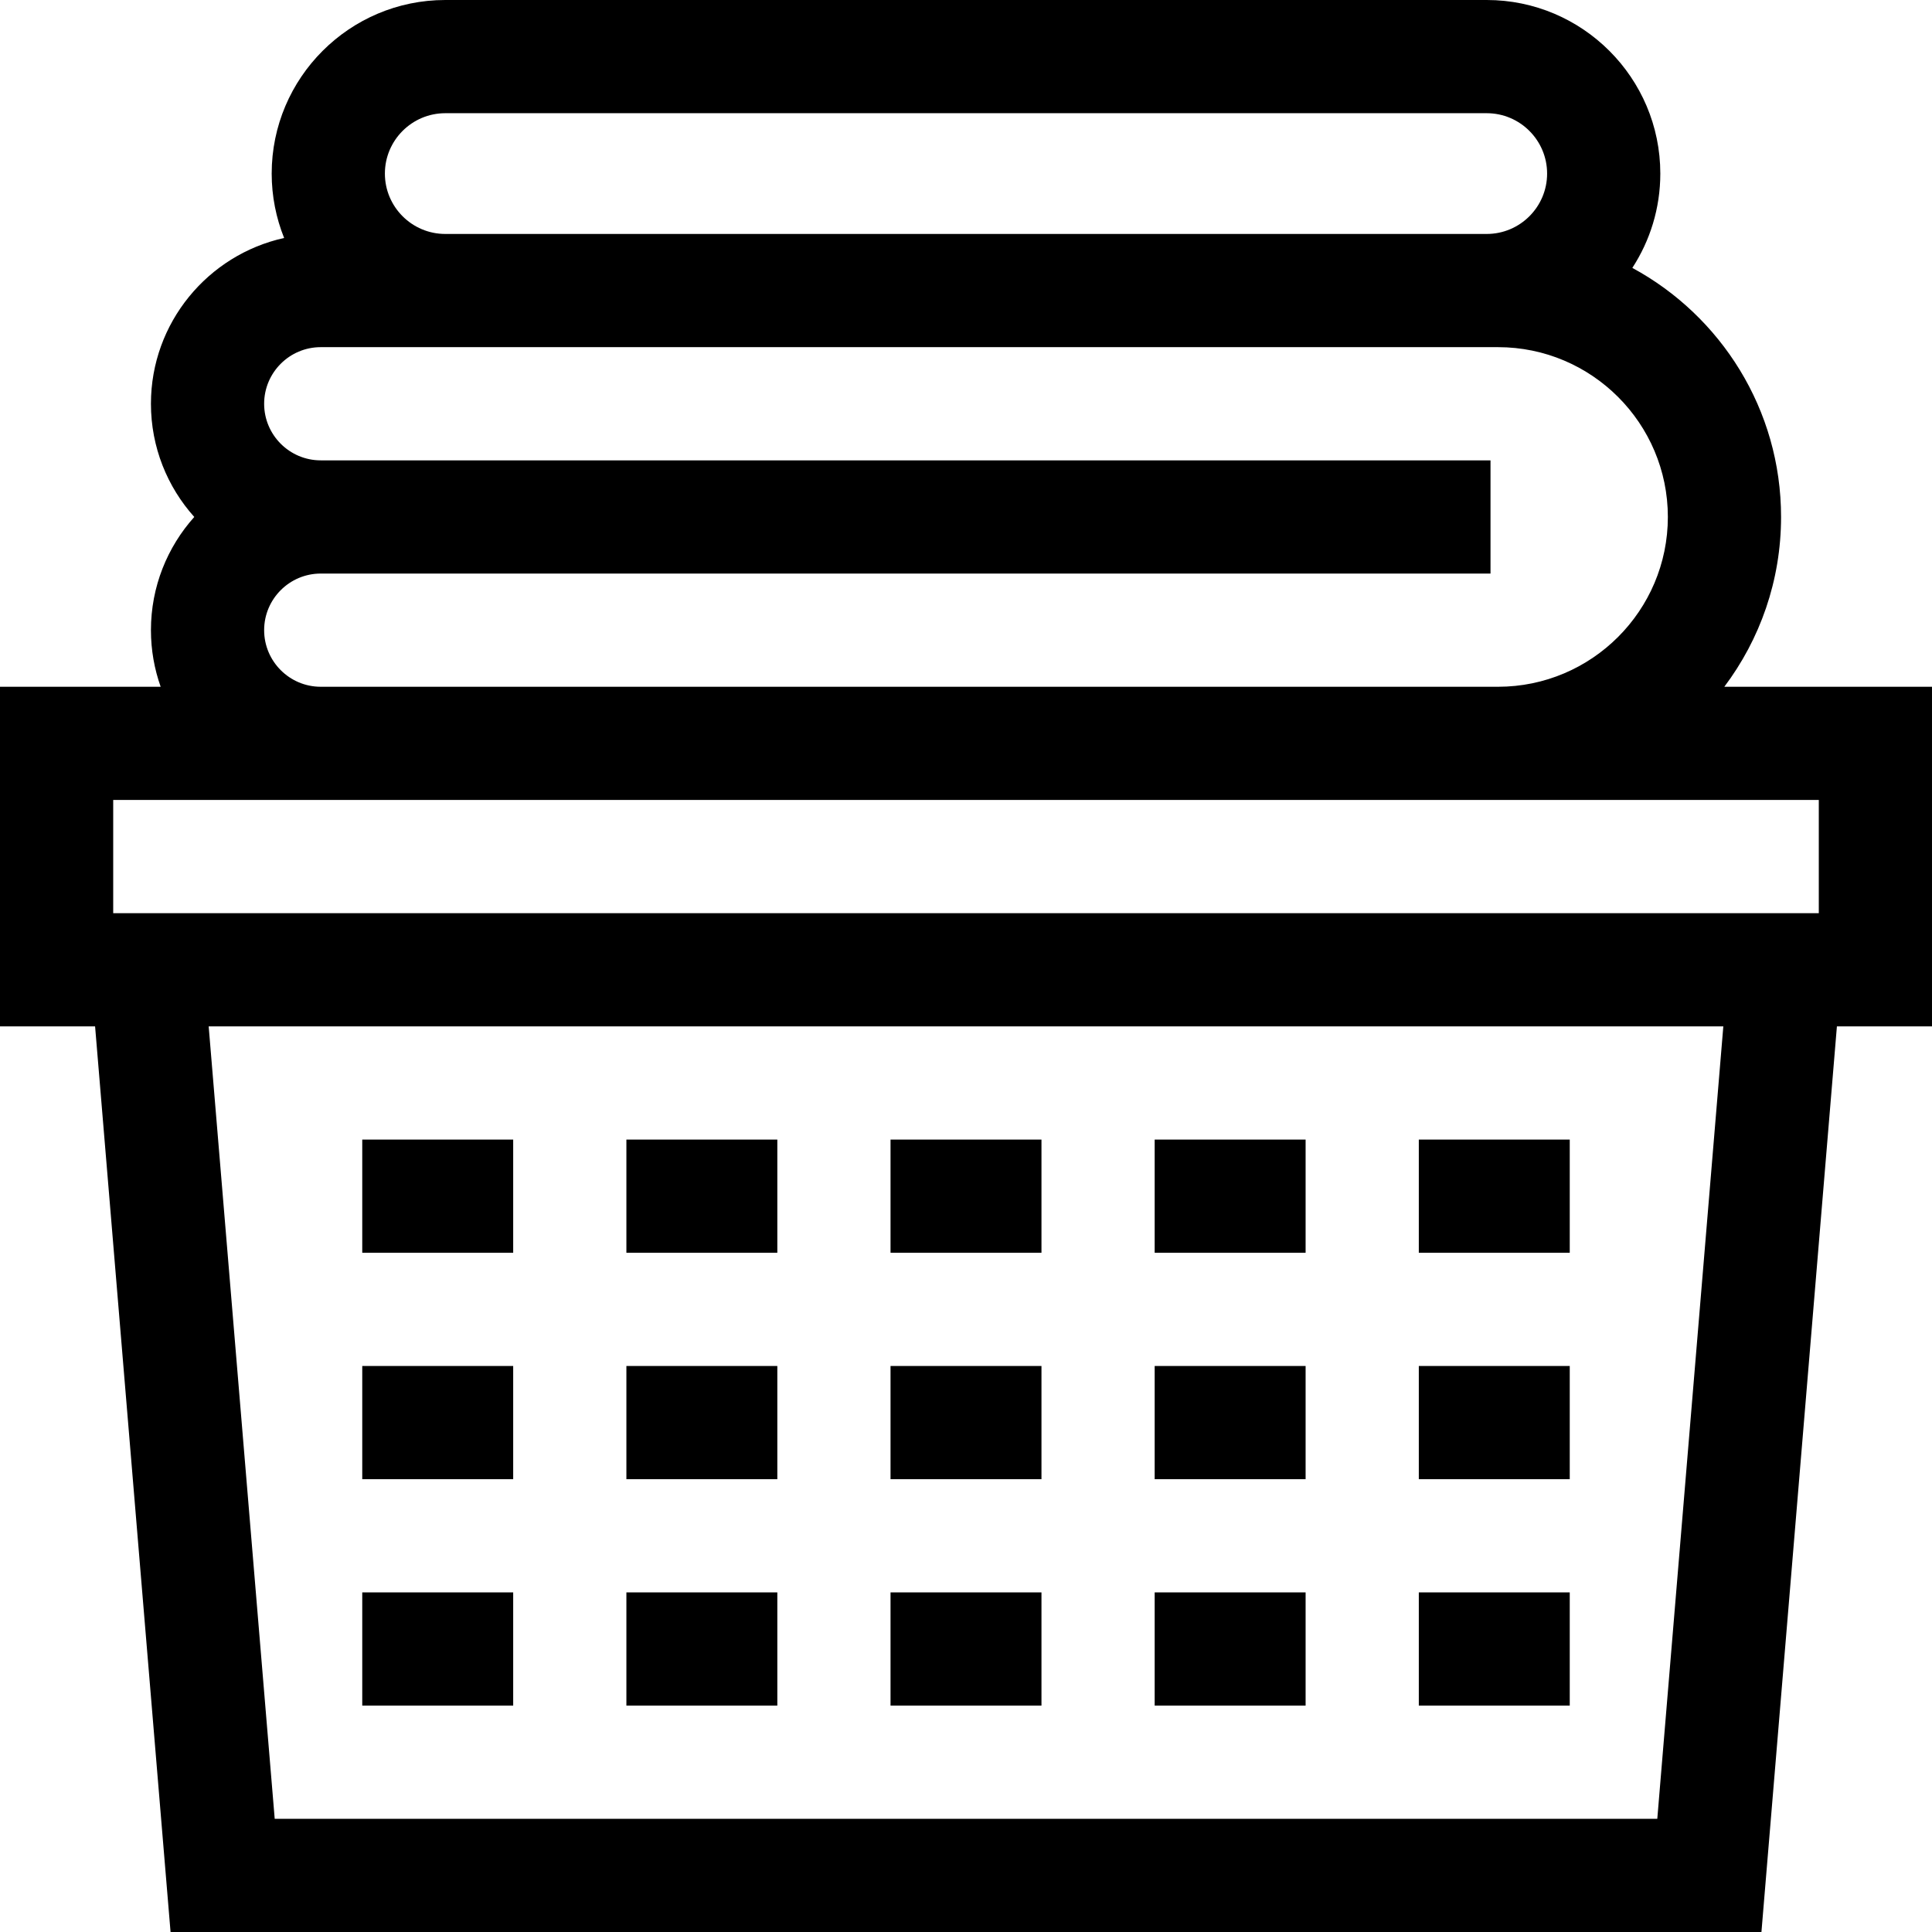 <svg height="512pt" viewBox="0 0 512 512" width="512pt" xmlns="http://www.w3.org/2000/svg"><path d="m512 182h-55.039c9.438-12.543 15.039-28.129 15.039-45 0-28.484-15.965-53.309-39.414-66.004 4.684-7.203 7.414-15.785 7.414-24.996 0-25.363-20.637-46-46-46h-276c-25.363 0-46 20.637-46 46 0 6.027 1.18 11.785 3.297 17.066-20.164 4.449-35.297 22.453-35.297 43.934 0 11.516 4.348 22.031 11.484 30-7.137 7.969-11.484 18.484-11.484 30 0 5.258.914 10.305 2.578 15h-42.578v90h25.199l20 240h421.602l20-240h25.199zm-394-152h276c8.82 0 16 7.18 16 16s-7.18 16-16 16h-276c-8.82 0-16-7.18-16-16s7.18-16 16-16zm-48 137c0-8.27 6.73-15 15-15h310v-30h-310c-8.27 0-15-6.73-15-15s6.73-15 15-15h312c24.812 0 45 20.188 45 45s-20.188 45-45 45h-312c-8.27 0-15-6.73-15-15zm-40 45h452v30h-452zm409.199 270h-366.398l-17.5-210h401.398zm0 0"/><path d="m236 302h40v30h-40zm0 0"/><path d="m236 362h40v30h-40zm0 0"/><path d="m236 422h40v30h-40zm0 0"/><path d="m306 302h40v30h-40zm0 0"/><path d="m306 362h40v30h-40zm0 0"/><path d="m306 422h40v30h-40zm0 0"/><path d="m376 302h40v30h-40zm0 0"/><path d="m376 362h40v30h-40zm0 0"/><path d="m376 422h40v30h-40zm0 0"/><path d="m96 302h40v30h-40zm0 0"/><path d="m96 362h40v30h-40zm0 0"/><path d="m96 422h40v30h-40zm0 0"/><path d="m166 302h40v30h-40zm0 0"/><path d="m166 362h40v30h-40zm0 0"/><path d="m166 422h40v30h-40zm0 0"/></svg>